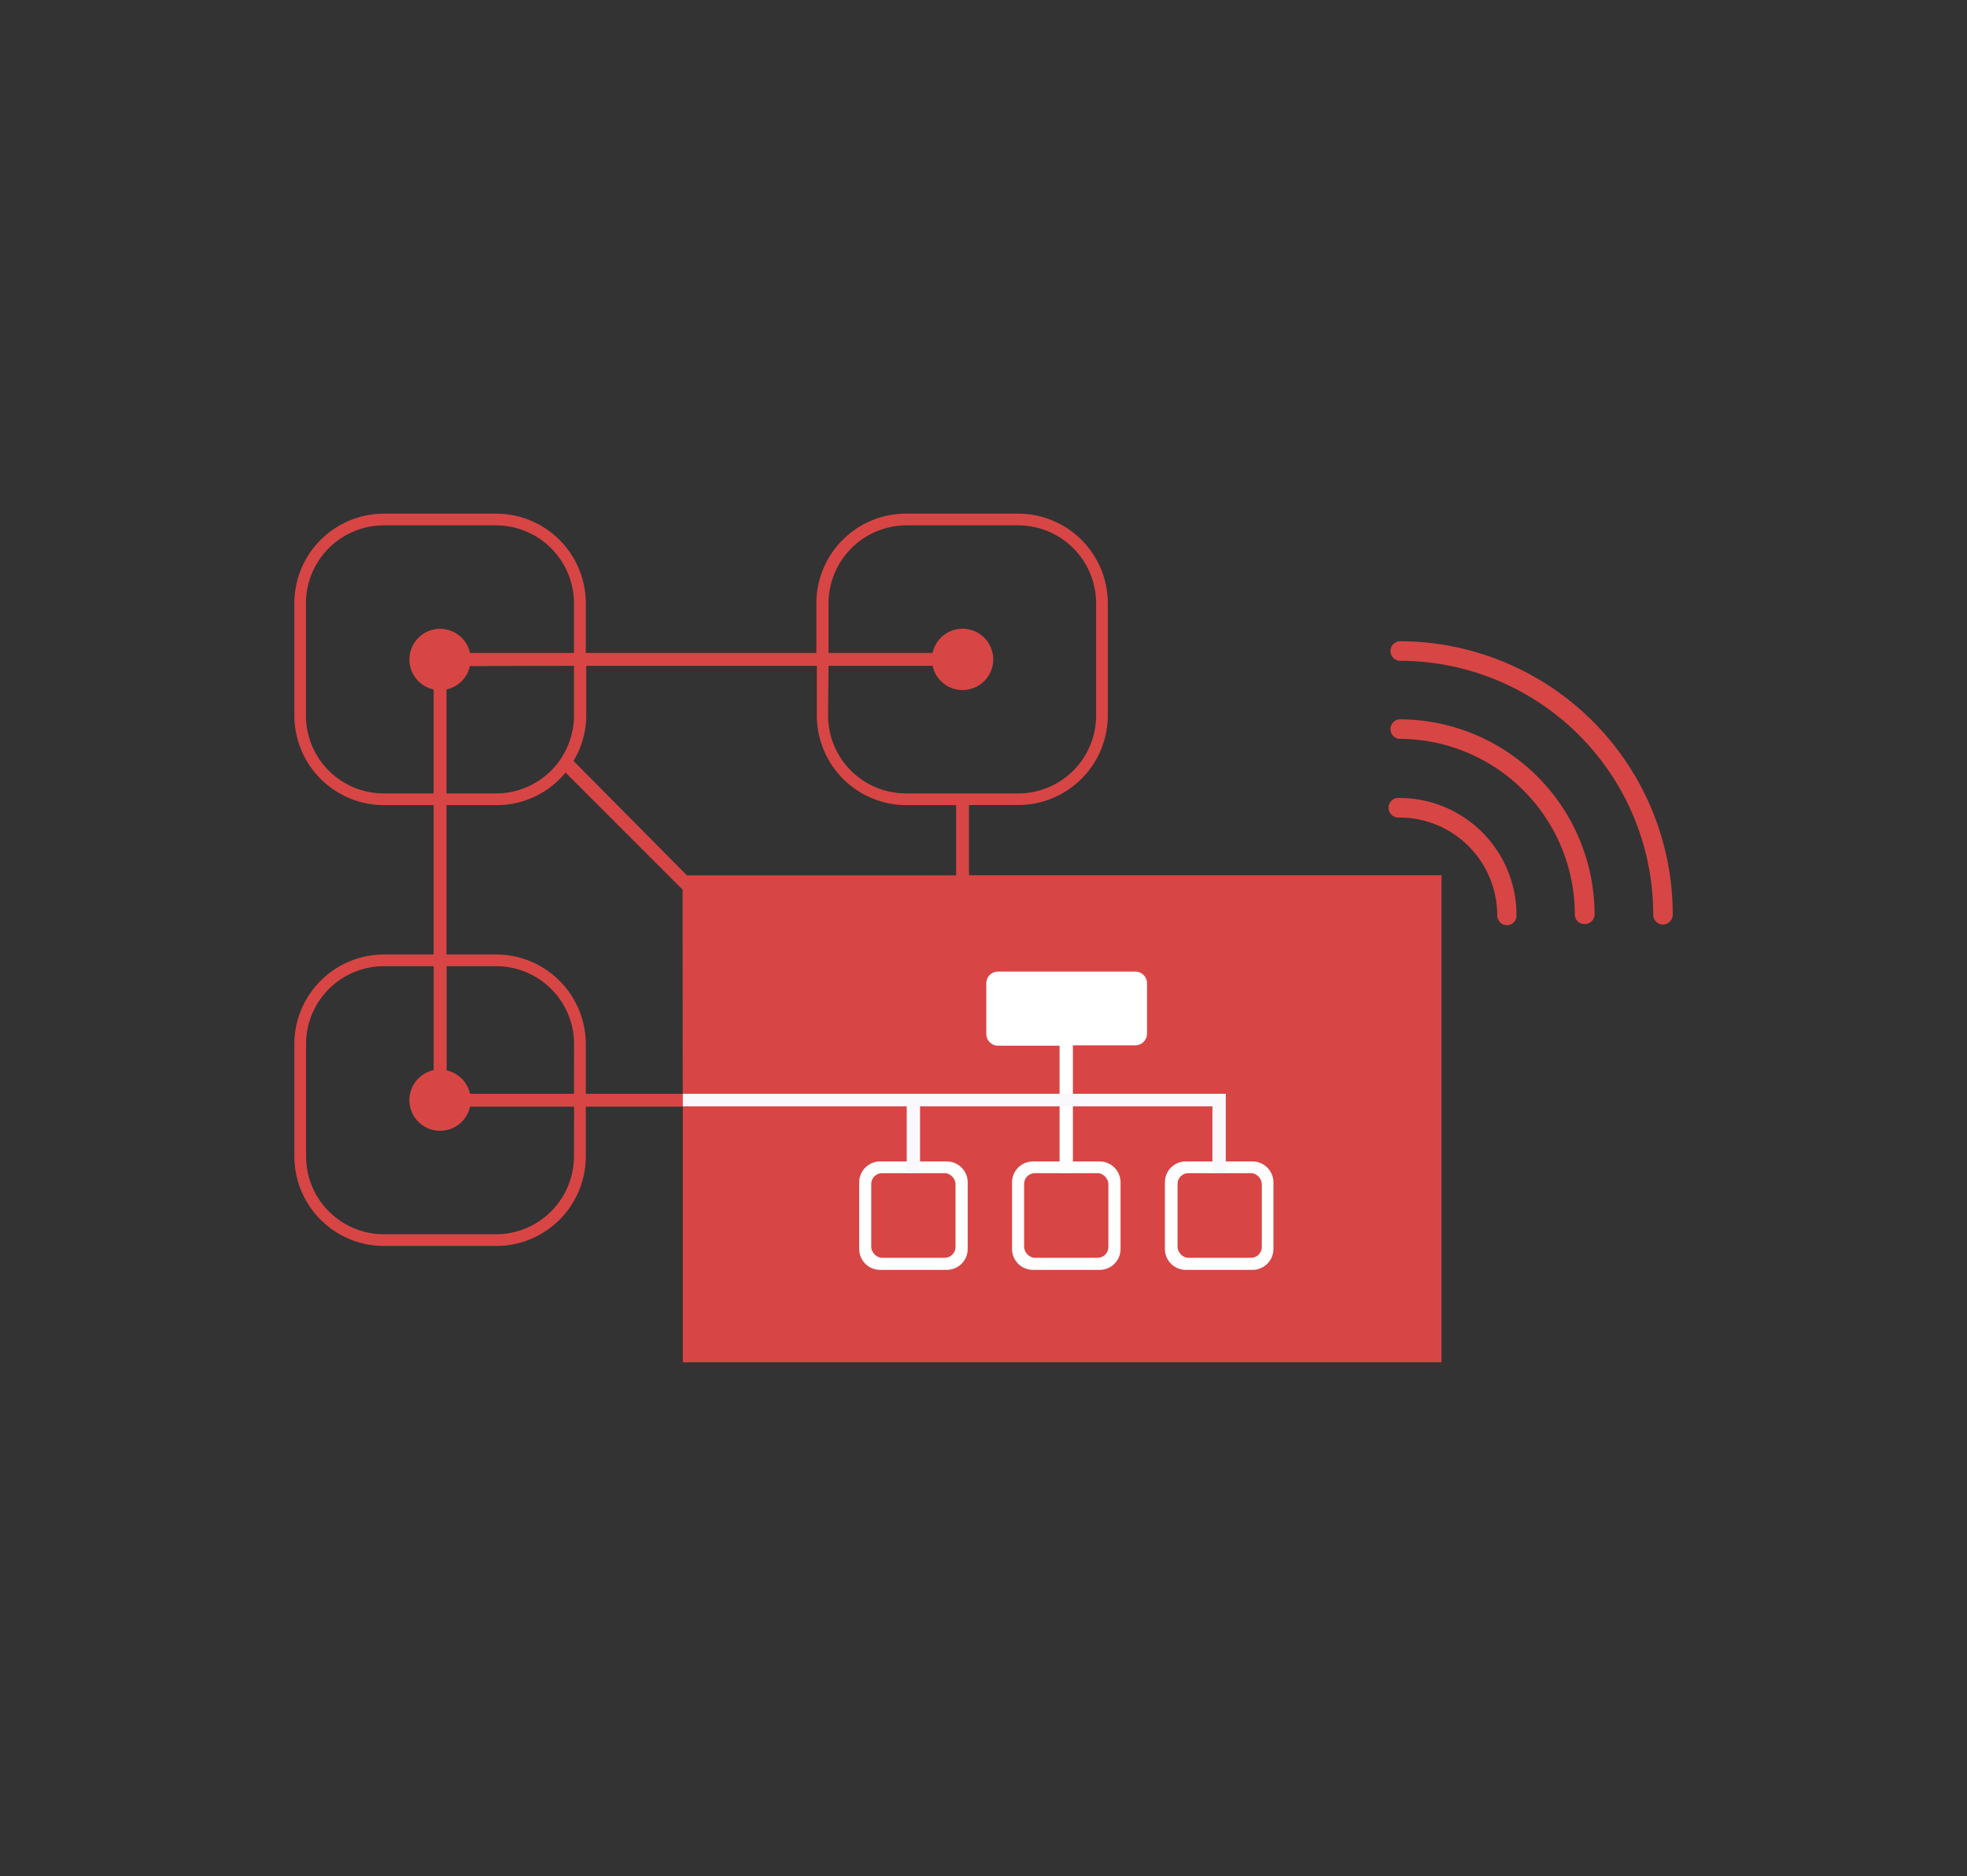 <svg id="Layer_1" data-name="Layer 1" xmlns="http://www.w3.org/2000/svg" viewBox="0 0 168.06 160.26"><rect x="0" y="0" width="168.06" height="160.26" fill="#333333" stroke="none"/><defs><style>.cls-1{fill:#d84545;}.cls-2{fill:#fff;}.cls-3{fill:#f9f9fd;}</style></defs><path class="cls-1" d="M82.79,74.77v-6H87a7.66,7.66,0,0,0,7.65-7.65v-9.6A7.66,7.66,0,0,0,87,43.88h-9.6a7.66,7.66,0,0,0-7.65,7.65v4.25H50.05V51.53a7.66,7.66,0,0,0-7.65-7.65H32.8a7.66,7.66,0,0,0-7.65,7.65v9.6a7.66,7.66,0,0,0,7.65,7.65h4.25V81.54H32.8a7.66,7.66,0,0,0-7.65,7.65v9.6a7.66,7.66,0,0,0,7.65,7.65h9.6a7.66,7.66,0,0,0,7.65-7.65V94.54h8.29v21.84h64.82V74.77Zm-12-17.89h8.89a2.62,2.62,0,1,0,0-1.1H70.79V51.53a6.67,6.67,0,0,1,6.65-6.65H87a6.66,6.66,0,0,1,6.65,6.65v9.6A6.65,6.65,0,0,1,87,67.78h-9.6a6.66,6.66,0,0,1-6.65-6.65Zm-38,10.9a6.65,6.65,0,0,1-6.65-6.65v-9.6a6.66,6.66,0,0,1,6.65-6.65h9.6a6.67,6.67,0,0,1,6.65,6.65v4.25H40.16a2.62,2.62,0,1,0-3.11,3.12v8.88Zm16.25-10.9v4.25a6.66,6.66,0,0,1-6.65,6.65H38.15V58.9a2.62,2.62,0,0,0,2-2Zm0,41.91a6.67,6.67,0,0,1-6.65,6.65H32.8a6.66,6.66,0,0,1-6.65-6.65v-9.6a6.65,6.65,0,0,1,6.65-6.65h4.25v8.88a2.62,2.62,0,1,0,3.11,3.12h8.89Zm0-5.35H40.16a2.63,2.63,0,0,0-2-2V82.54H42.4a6.66,6.66,0,0,1,6.65,6.65Zm9.29,0H50.05V89.19a7.66,7.66,0,0,0-7.65-7.65H38.15V68.78H42.4A7.61,7.61,0,0,0,48.32,66l10,10ZM49,65a7.56,7.56,0,0,0,1.09-3.91V56.88H69.79v4.25a7.66,7.66,0,0,0,7.65,7.65h4.25v6h-23Z"/><path class="cls-2" d="M82.68,101v5.7a1.78,1.78,0,0,1-1.79,1.78H75.2a1.78,1.78,0,0,1-1.79-1.78V101a1.79,1.79,0,0,1,1.79-1.78h5.69A1.79,1.79,0,0,1,82.68,101Z"/><path class="cls-2" d="M95.74,101v5.7A1.78,1.78,0,0,1,94,108.48H88.26a1.78,1.78,0,0,1-1.79-1.78V101a1.79,1.79,0,0,1,1.79-1.78H94A1.79,1.79,0,0,1,95.74,101Z"/><path class="cls-2" d="M98,84V88.3a1,1,0,0,1-1,1h-5.4v3.19h-.93V89.33h-5.4a1,1,0,0,1-1-1V84a1,1,0,0,1,1-1H97A1,1,0,0,1,98,84Z"/><path class="cls-2" d="M108.8,101v5.7a1.78,1.78,0,0,1-1.79,1.78h-5.7a1.78,1.78,0,0,1-1.78-1.78V101a1.78,1.78,0,0,1,1.78-1.78H107A1.79,1.79,0,0,1,108.8,101Z"/><path class="cls-1" d="M142.92,78.14a23.34,23.34,0,0,0-23.37-23.36.84.84,0,0,0,0,1.67,21.66,21.66,0,0,1,21.7,21.63v.06a.84.84,0,0,0,.83.84A.85.85,0,0,0,142.92,78.14Z"/><path class="cls-1" d="M136.24,78.14a16.68,16.68,0,0,0-16.69-16.69.84.84,0,0,0,0,1.67,15,15,0,0,1,15,15v0a.82.82,0,0,0,.84.82A.83.83,0,0,0,136.24,78.14Z"/><path class="cls-1" d="M129.57,78.17v0a10,10,0,0,0-10-10,.84.84,0,1,0,0,1.67h0a8.35,8.35,0,0,1,8.35,8.35.85.85,0,0,0,.83.85A.82.82,0,0,0,129.57,78.17Z"/><rect class="cls-1" x="74.44" y="100.22" width="7.2" height="7.23" rx="0.92"/><rect class="cls-1" x="87.5" y="100.22" width="7.2" height="7.23" rx="0.92"/><rect class="cls-1" x="100.61" y="100.22" width="7.2" height="7.23" rx="0.92"/><rect class="cls-3" x="77.47" y="93.97" width="1.14" height="6.24"/><rect class="cls-2" x="90.53" y="89.1" width="1.14" height="11.12"/><polygon class="cls-3" points="104.21 93.44 103.59 93.44 58.34 93.44 58.34 94.51 103.59 94.51 103.59 100.22 104.73 100.22 104.73 93.44 104.21 93.44"/></svg>